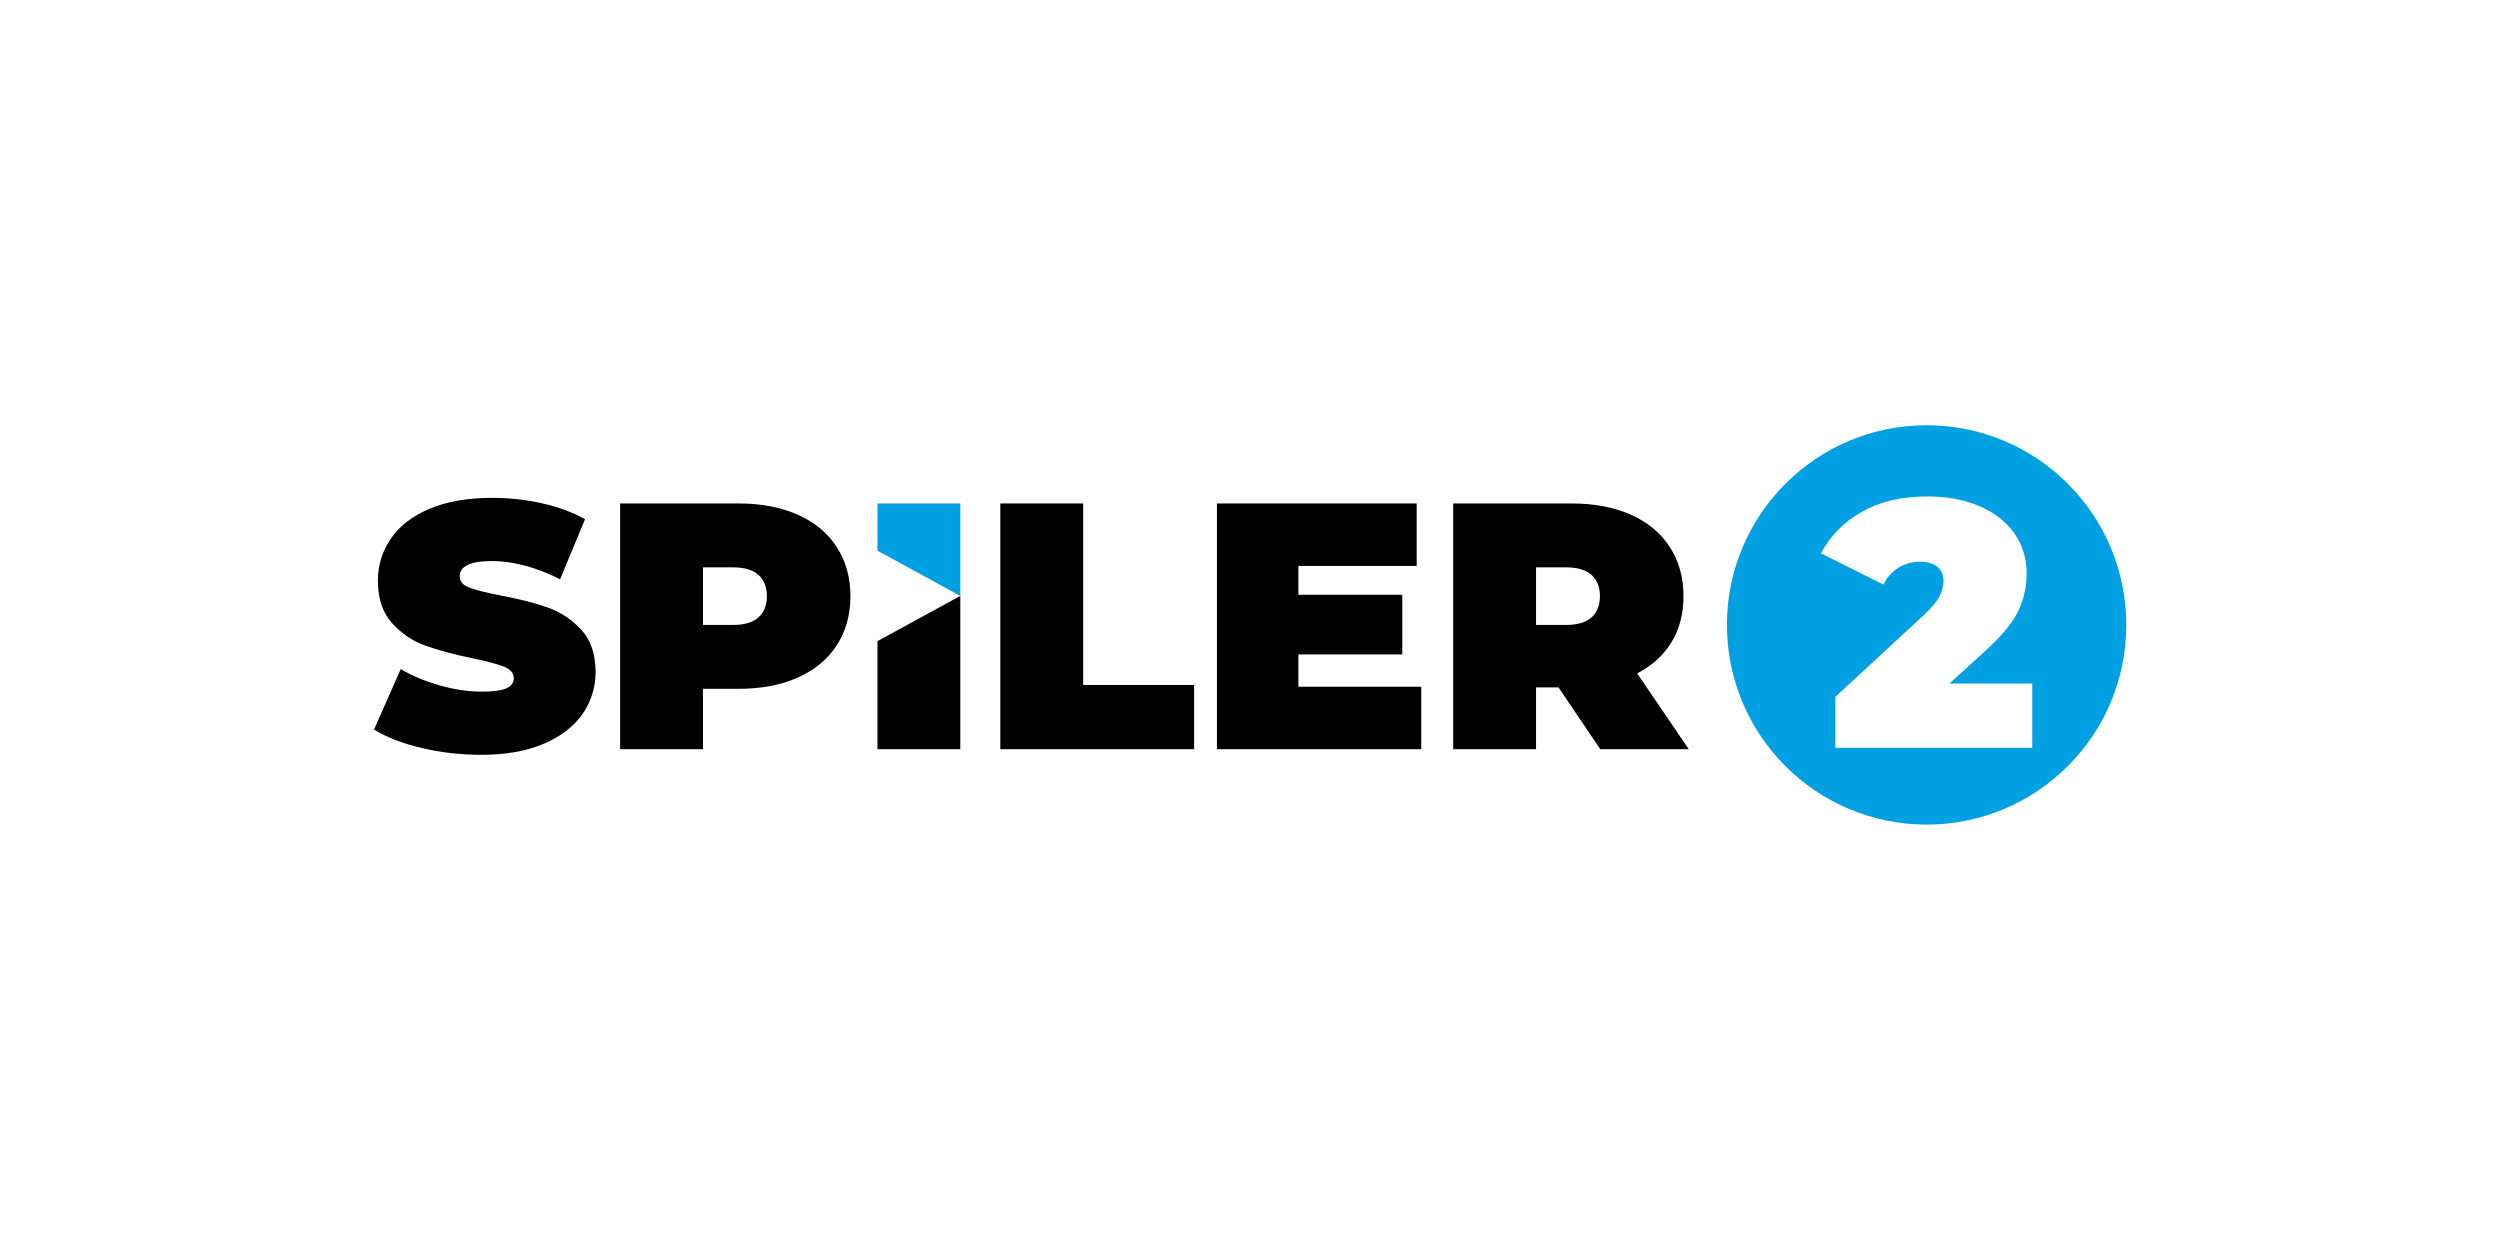 <?xml version="1.0" encoding="UTF-8" standalone="no"?>
<svg
   width="128"
   height="64"
   viewBox="0 0 128 64"
   fill="none"
   version="1.1"
   id="svg29"
   xmlns="http://www.w3.org/2000/svg"
   xmlns:svg="http://www.w3.org/2000/svg">
  <defs
     id="defs27">
    <clipPath
       id="clip0_967_19172">
      <rect
         width="80"
         height="25.031"
         fill="white"
         transform="translate(24 19)"
         id="rect24" />
    </clipPath>
    <clipPath
       clipPathUnits="userSpaceOnUse"
       id="clipPath866">
      <path
         d="M 0,283.465 H 566.929 V 0 H 0 Z"
         id="path864" />
    </clipPath>
    <clipPath
       clipPathUnits="userSpaceOnUse"
       id="clipPath939">
      <path
         d="M 0,283.465 H 566.929 V 0 H 0 Z"
         id="path937" />
    </clipPath>
  </defs>
  <g
     id="g923"
     transform="matrix(0.249,0,0,-0.249,-9.101,68.672)">
    <g
       id="g925"
       transform="translate(216.975,172.268)">
      <path
         d="M 0,0 H 17.036 V -19.009 L 0,-9.709 Z"
         style="fill:#00a0e3;fill-opacity:1;fill-rule:nonzero;stroke:none"
         id="path927" />
    </g>
    <g
       id="g929"
       transform="translate(216.975,143.958)">
      <path
         d="M 0,0 17.036,9.3 V -22.22 H 0 Z"
         style="fill:#000000;fill-opacity:1;fill-rule:nonzero;stroke:none"
         id="path931" />
    </g>
    <g
       id="g933">
      <g
         id="g935"
         clip-path="url(#clipPath939)">
        <g
           id="g941"
           transform="translate(123.244,121.99)">
          <path
             d="m 0,0 c -3.971,0.938 -7.232,2.203 -9.782,3.791 l 5.487,12.415 c 2.405,-1.396 5.1,-2.515 8.084,-3.357 2.984,-0.843 5.847,-1.264 8.59,-1.264 2.358,0 4.043,0.229 5.054,0.686 1.01,0.458 1.515,1.144 1.515,2.058 0,1.057 -0.662,1.851 -1.985,2.382 -1.324,0.529 -3.501,1.107 -6.533,1.732 -3.897,0.818 -7.146,1.696 -9.745,2.635 -2.599,0.938 -4.861,2.478 -6.785,4.621 -1.925,2.14 -2.888,5.039 -2.888,8.698 0,3.176 0.89,6.062 2.671,8.662 1.78,2.597 4.44,4.643 7.977,6.136 3.537,1.49 7.832,2.237 12.885,2.237 3.465,0 6.869,-0.373 10.214,-1.118 3.344,-0.746 6.292,-1.842 8.843,-3.285 L 28.476,34.686 c -4.956,2.501 -9.649,3.752 -14.076,3.752 -4.379,0 -6.569,-1.057 -6.569,-3.176 0,-1.009 0.651,-1.769 1.949,-2.274 1.3,-0.504 3.44,-1.046 6.425,-1.624 3.85,-0.721 7.098,-1.551 9.745,-2.49 2.646,-0.938 4.945,-2.466 6.894,-4.584 1.949,-2.117 2.923,-5.005 2.923,-8.662 0,-3.176 -0.891,-6.051 -2.671,-8.625 C 31.315,4.427 28.657,2.382 25.12,0.867 21.583,-0.649 17.288,-1.407 12.234,-1.407 8.048,-1.407 3.97,-0.938 0,0"
             style="fill:#000000;fill-opacity:1;fill-rule:nonzero;stroke:none"
             id="path943" />
        </g>
        <g
           id="g945"
           transform="translate(192.505,148.843)">
          <path
             d="M 0,0 C 1.155,1.036 1.732,2.492 1.732,4.369 1.732,6.243 1.155,7.7 0,8.735 c -1.155,1.034 -2.888,1.551 -5.197,1.551 h -6.209 V -1.551 h 6.209 c 2.309,0 4.042,0.515 5.197,1.551 m 8.085,21.114 c 3.464,-1.54 6.135,-3.754 8.012,-6.64 1.877,-2.889 2.816,-6.257 2.816,-10.105 0,-3.851 -0.939,-7.219 -2.816,-10.108 -1.877,-2.886 -4.548,-5.102 -8.012,-6.64 -3.465,-1.54 -7.533,-2.311 -12.2,-2.311 h -7.291 v -12.415 h -17.036 v 50.53 h 24.327 c 4.667,0 8.735,-0.77 12.2,-2.311"
             style="fill:#000000;fill-opacity:1;fill-rule:nonzero;stroke:none"
             id="path947" />
        </g>
        <g
           id="g949"
           transform="translate(242.24,172.268)">
          <path
             d="M 0,0 H 17.036 V -37.32 H 39.847 V -50.53 H 0 Z"
             style="fill:#000000;fill-opacity:1;fill-rule:nonzero;stroke:none"
             id="path951" />
        </g>
        <g
           id="g953"
           transform="translate(328.79,134.587)">
          <path
             d="m 0,0 v -12.849 h -42.013 v 50.53 H -0.938 V 24.831 H -25.265 V 18.912 H -3.898 V 6.64 H -25.265 V 0 Z"
             style="fill:#000000;fill-opacity:1;fill-rule:nonzero;stroke:none"
             id="path955" />
        </g>
        <g
           id="g957"
           transform="translate(363.8,157.578)">
          <path
             d="m 0,0 c -1.155,1.033 -2.888,1.551 -5.197,1.551 h -6.209 v -11.837 h 6.209 c 2.309,0 4.042,0.515 5.197,1.551 1.155,1.035 1.732,2.492 1.732,4.368 C 1.732,-2.492 1.155,-1.036 0,0 m -6.786,-23.136 h -4.62 V -35.84 h -17.036 v 50.53 h 24.327 c 4.667,0 8.735,-0.771 12.2,-2.311 3.464,-1.54 6.135,-3.754 8.012,-6.64 1.877,-2.889 2.816,-6.257 2.816,-10.106 0,-3.609 -0.819,-6.763 -2.454,-9.457 -1.638,-2.695 -3.996,-4.837 -7.076,-6.425 L 19.996,-35.84 H 1.805 Z"
             style="fill:#000000;fill-opacity:1;fill-rule:nonzero;stroke:none"
             id="path959" />
        </g>
        <g
           id="g961"
           transform="translate(454.432,122.027)">
          <path
             d="m 0,0 h -40.496 v 10.468 l 18.262,16.89 c 1.588,1.49 2.647,2.768 3.176,3.827 0.531,1.057 0.796,2.093 0.796,3.102 0,1.251 -0.423,2.227 -1.264,2.926 -0.844,0.696 -2.059,1.046 -3.646,1.046 -1.541,0 -2.984,-0.41 -4.33,-1.228 -1.349,-0.819 -2.384,-1.974 -3.105,-3.464 l -12.849,6.424 c 1.924,3.609 4.74,6.46 8.446,8.554 3.704,2.093 8.181,3.139 13.425,3.139 3.996,0 7.532,-0.649 10.613,-1.948 3.078,-1.299 5.486,-3.152 7.218,-5.559 1.733,-2.406 2.6,-5.174 2.6,-8.3 0,-2.791 -0.591,-5.404 -1.769,-7.833 -1.18,-2.429 -3.478,-5.187 -6.895,-8.265 L -17.037,13.21 H 0 Z m -21.728,66.323 c -22.675,0 -41.058,-18.382 -41.058,-41.058 0,-22.675 18.383,-41.058 41.058,-41.058 22.676,0 41.058,18.383 41.058,41.058 0,22.676 -18.382,41.058 -41.058,41.058"
             style="fill:#00a0e3;fill-opacity:1;fill-rule:nonzero;stroke:none"
             id="path963" />
        </g>
      </g>
    </g>
  </g>
</svg>
